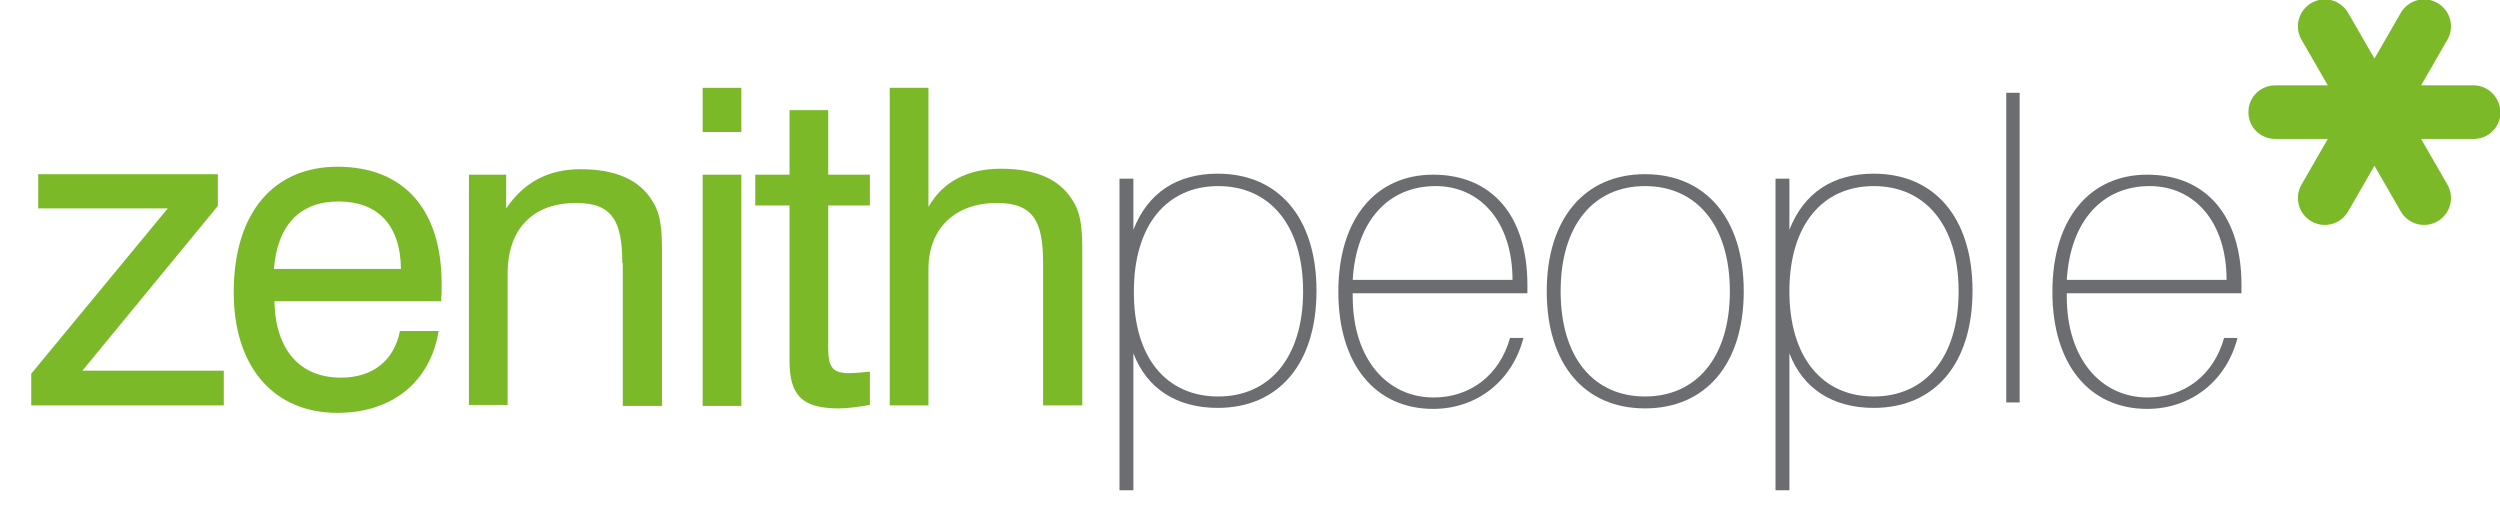 <?xml version="1.0" encoding="utf-8"?>
<!-- Generator: Adobe Illustrator 25.1.0, SVG Export Plug-In . SVG Version: 6.00 Build 0)  -->
<svg version="1.1" id="Layer_1" xmlns="http://www.w3.org/2000/svg" xmlns:xlink="http://www.w3.org/1999/xlink" x="0px" y="0px"
	 viewBox="0 0 503.8 103.5" style="enable-background:new 0 0 503.8 103.5;" xml:space="preserve">
<style type="text/css">
	.st0{fill:#7BB929;}
	.st1{fill:#6C6D70;}
</style>
<g>
	<path class="st0" d="M498.5,17.2h-10.6l5.3-9.2c1.5-2.6,0.6-5.9-2-7.4c-2.6-1.5-5.9-0.6-7.4,2l-5.3,9.2l-5.3-9.2
		c-1.5-2.6-4.8-3.5-7.4-2c-2.6,1.5-3.5,4.8-2,7.4l5.3,9.2h-10.6c-3,0-5.4,2.4-5.4,5.4c0,3,2.4,5.4,5.4,5.4h10.6l-5.3,9.2
		c-1.5,2.6-0.6,5.9,2,7.4c2.6,1.5,5.9,0.6,7.4-2l5.3-9.2l5.3,9.2c1.5,2.6,4.8,3.5,7.4,2c2.6-1.5,3.5-4.8,2-7.4l-5.3-9.2h10.6
		c3,0,5.4-2.4,5.4-5.4C503.8,19.6,501.4,17.2,498.5,17.2"/>
</g>
<polygon class="st0" points="7.7,35.1 7.7,42 33.8,42 6.3,75.3 6.3,81.7 45.1,81.7 45.1,74.7 16.6,74.7 43.9,41.5 43.9,35.1 "/>
<g>
	<path class="st0" d="M80.8,54.2c-0.1-8.8-4.6-13.6-12.6-13.6c-7.7,0-12.3,4.7-13,13.6H80.8z M88.4,66.7C86.7,77,79,83.2,68,83.2
		c-12.8,0-20.9-9.2-20.9-24.3c0-16.1,8.1-25.3,20.9-25.3c13.3,0,21,8.5,21,23.6c0,1.2,0,2.3-0.1,3.5H55.3
		c0.2,9.9,5.2,15.4,13.4,15.4c6.4,0,10.7-3.4,11.9-9.4H88.4z"/>
	<path class="st0" d="M125.4,53c0-8.3-1.9-12.1-9.3-12.1c-8.6,0-13.8,5.1-13.8,14.2v26.5h-7.8V35.2h7.5v6.8c3.6-5.3,8.5-7.9,15-7.9
		c7,0,11.8,2.1,14.4,6.3c2,3,2,6.7,2,11.2v2.2v28h-7.9V53z"/>
</g>
<path class="st0" d="M141.6,35.2h7.8v46.6h-7.8V35.2z M141.6,17.7h7.8v8.9h-7.8V17.7z"/>
<g>
	<path class="st0" d="M171.1,75.2c0.9,0,2.2-0.1,4.2-0.3v6.7c-2.4,0.4-4.5,0.7-6.2,0.7c-7.5,0-10-2.6-10-9.7V41.4h-6.9v-6.2h6.9v-13
		h7.8v13h8.4v6.2h-8.4V70C166.9,73.8,167.6,75.2,171.1,75.2"/>
	<path class="st0" d="M210.2,53c0-8.2-1.8-12.1-9.3-12.1c-8.5,0-13.8,5.2-13.8,13.3v27.5h-7.8v-64h7.8v24c2.9-5.1,7.9-7.7,14.6-7.7
		c7,0,11.8,2.1,14.4,6.3c2,3,2,6.7,2,11.2v2.2v28h-7.9V53z"/>
	<path class="st1" d="M245.5,79.9c10.3,0,17.1-7.8,17.1-21.2c0-13.4-6.8-21.2-17.1-21.2c-10.3,0-17,7.8-17,21.2
		C228.4,72.1,235.1,79.9,245.5,79.9 M225.6,36h2.8v10.3c2.9-7.4,8.7-11.3,17-11.3c12.2,0,19.9,8.8,19.9,23.6
		c0,14.8-7.7,23.6-19.9,23.6c-8.3,0-14.3-3.9-17-11v27.6h-2.8V36z"/>
	<path class="st1" d="M304.8,56.4c0-11.7-6.5-18.9-15.5-18.9c-9.5,0-16,7-16.7,18.9H304.8z M288.8,82.4c-11.6,0-19.1-8.9-19.1-23.6
		c0-14.8,7.6-23.6,19.1-23.6c11.7,0,19,8.1,19,22.2v1.7h-35.2v0.7c0,12.5,6.9,20.3,16.3,20.3c7.4,0,13.3-4.5,15.4-12h2.7
		C304.8,76.7,297.7,82.4,288.8,82.4"/>
	<path class="st1" d="M331.5,79.9c10.3,0,17.1-7.8,17.1-21.2c0-13.4-6.8-21.2-17.1-21.2c-10.3,0-17,7.8-17,21.2
		C314.5,72.1,321.2,79.9,331.5,79.9 M331.5,35.1c12.2,0,19.9,8.9,19.9,23.6s-7.7,23.6-19.9,23.6c-12.2,0-19.8-8.9-19.8-23.6
		S319.4,35.1,331.5,35.1"/>
	<path class="st1" d="M377.6,79.9c10.3,0,17.1-7.8,17.1-21.2c0-13.4-6.8-21.2-17.1-21.2c-10.3,0-17,7.8-17,21.2
		C360.6,72.1,367.3,79.9,377.6,79.9 M357.8,36h2.8v10.3c2.9-7.4,8.7-11.3,17-11.3c12.2,0,19.9,8.8,19.9,23.6
		c0,14.8-7.7,23.6-19.9,23.6c-8.3,0-14.3-3.9-17-11v27.6h-2.8V36z"/>
</g>
<rect x="404.3" y="18.7" class="st1" width="2.7" height="62.4"/>
<g>
	<path class="st1" d="M448.7,56.4c0-11.7-6.5-18.9-15.5-18.9c-9.5,0-16,7-16.7,18.9H448.7z M432.7,82.4c-11.6,0-19.1-8.9-19.1-23.6
		c0-14.8,7.6-23.6,19.1-23.6c11.7,0,19,8.1,19,22.2v1.7h-35.2v0.7c0,12.5,6.9,20.3,16.3,20.3c7.4,0,13.3-4.5,15.4-12h2.7
		C448.7,76.7,441.6,82.4,432.7,82.4"/>
</g>
</svg>
